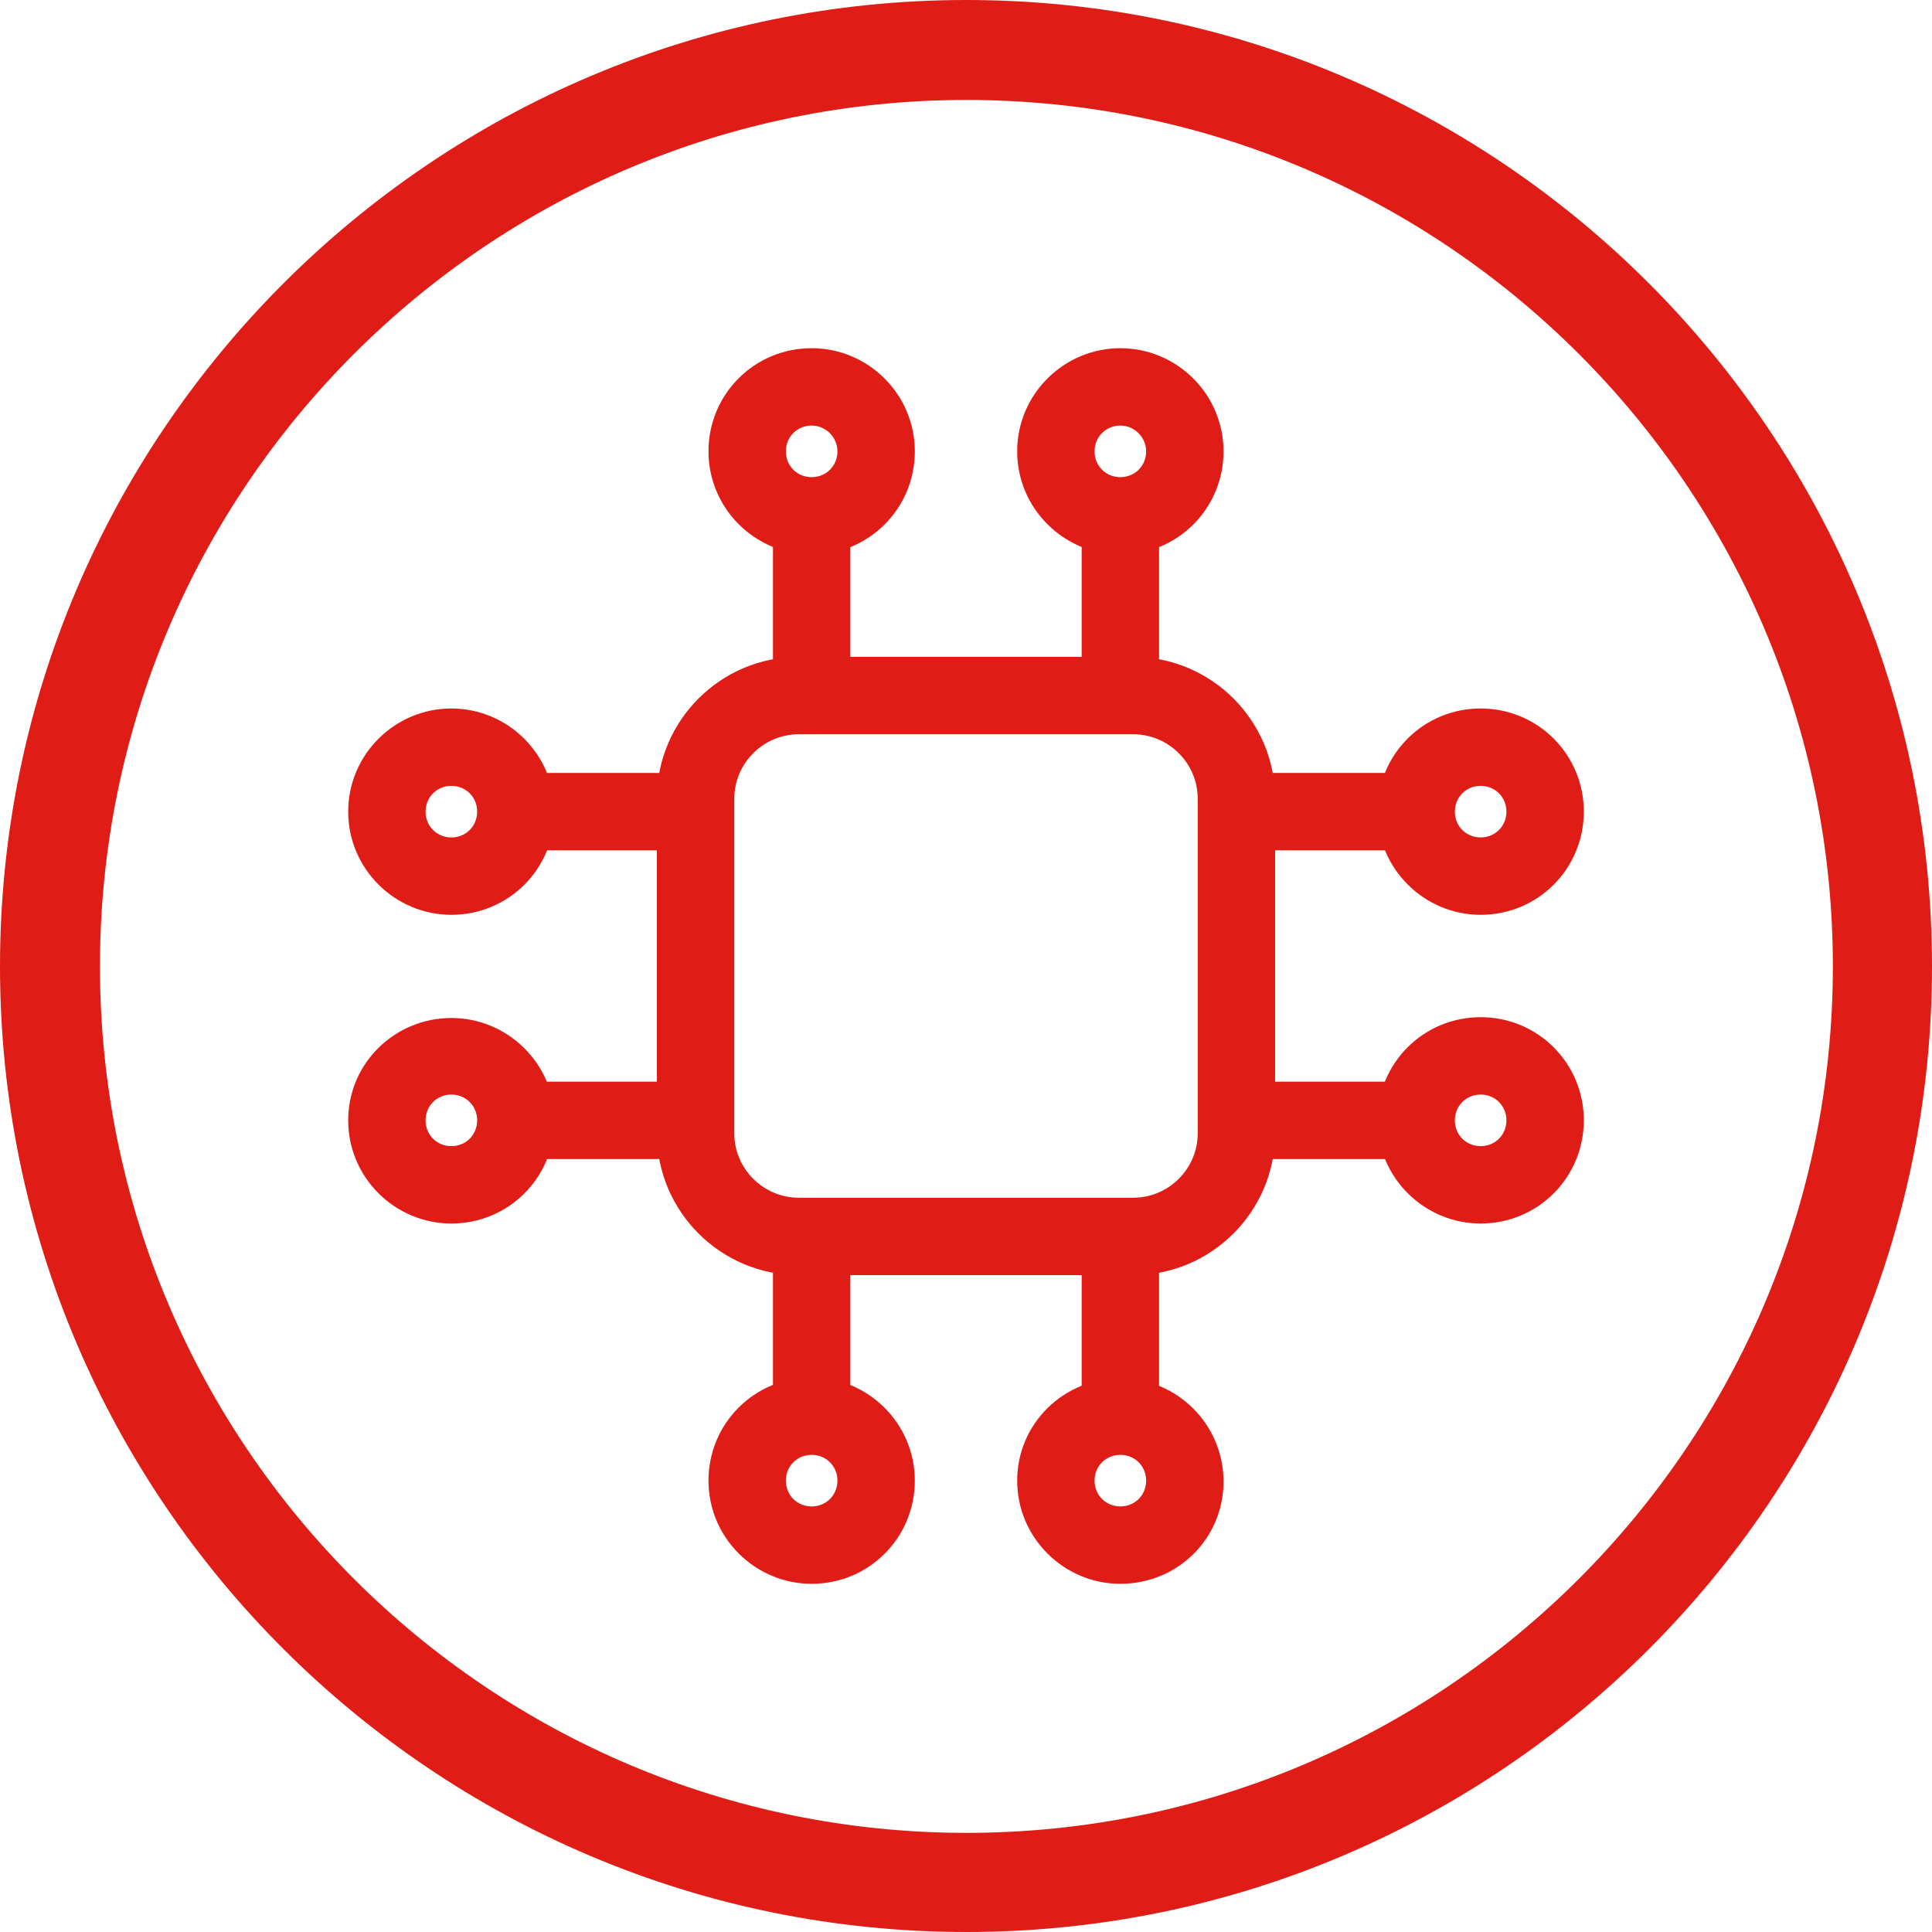 <?xml version="1.0" encoding="utf-8"?>
<!-- Generator: Adobe Illustrator 24.2.0, SVG Export Plug-In . SVG Version: 6.00 Build 0)  -->
<svg version="1.1" id="Livello_1" xmlns="http://www.w3.org/2000/svg" xmlns:xlink="http://www.w3.org/1999/xlink" x="0px" y="0px"
	 width="239.7px" height="239.7px" viewBox="0 0 239.7 239.7" style="enable-background:new 0 0 239.7 239.7;" xml:space="preserve"
	>
<g>
	<g>
		<g>
			<path style="fill:#DF1D16;" d="M119.9,0C53.8,0,0,53.8,0,119.9C0,186,53.8,239.7,119.9,239.7S239.7,186,239.7,119.9
				C239.7,53.8,186,0,119.9,0z M119.9,227.4c-59.3,0-107.5-48.2-107.5-107.5c0-59.3,48.2-107.5,107.5-107.5s107.5,48.2,107.5,107.5
				C227.4,179.2,179.2,227.4,119.9,227.4z"/>
		</g>
	</g>
	<g>
		<path style="fill:#DF1D16;" d="M140.6,158.2H99.1c-9.7,0-17.6-7.9-17.6-17.6V99.1c0-9.7,7.9-17.6,17.6-17.6h41.5
			c9.7,0,17.6,7.9,17.6,17.6v41.5C158.2,150.3,150.3,158.2,140.6,158.2z M99.1,91.1c-4.4,0-8,3.6-8,8v41.5c0,4.4,3.6,8,8,8h41.5
			c4.4,0,8-3.6,8-8V99.1c0-4.4-3.6-8-8-8H99.1z"/>
		<path style="fill:#DF1D16;" d="M139,178.9c-2.6,0-4.8-2.1-4.8-4.8V155c0-2.6,2.1-4.8,4.8-4.8c2.6,0,4.8,2.1,4.8,4.8v19.2
			C143.8,176.8,141.7,178.9,139,178.9z"/>
		<path style="fill:#DF1D16;" d="M139,196.5c-7,0-12.8-5.7-12.8-12.8S132,171,139,171c7,0,12.8,5.7,12.8,12.8S146.1,196.5,139,196.5
			z M139,180.5c-1.8,0-3.2,1.4-3.2,3.2s1.4,3.2,3.2,3.2c1.8,0,3.2-1.4,3.2-3.2S140.8,180.5,139,180.5z"/>
		<path style="fill:#DF1D16;" d="M100.7,178.9c-2.6,0-4.8-2.1-4.8-4.8V155c0-2.6,2.1-4.8,4.8-4.8s4.8,2.1,4.8,4.8v19.2
			C105.5,176.8,103.4,178.9,100.7,178.9z"/>
		<path style="fill:#DF1D16;" d="M100.7,196.5c-7,0-12.8-5.7-12.8-12.8s5.7-12.8,12.8-12.8c7,0,12.8,5.7,12.8,12.8
			S107.8,196.5,100.7,196.5z M100.7,180.5c-1.8,0-3.2,1.4-3.2,3.2s1.4,3.2,3.2,3.2s3.2-1.4,3.2-3.2S102.5,180.5,100.7,180.5z"/>
		<path style="fill:#DF1D16;" d="M100.7,89.5c-2.6,0-4.8-2.1-4.8-4.8V65.6c0-2.6,2.1-4.8,4.8-4.8s4.8,2.1,4.8,4.8v19.2
			C105.5,87.4,103.4,89.5,100.7,89.5z"/>
		<path style="fill:#DF1D16;" d="M100.7,68.8c-7,0-12.8-5.7-12.8-12.8s5.7-12.8,12.8-12.8c7,0,12.8,5.7,12.8,12.8
			S107.8,68.8,100.7,68.8z M100.7,52.8c-1.8,0-3.2,1.4-3.2,3.2c0,1.8,1.4,3.2,3.2,3.2s3.2-1.4,3.2-3.2
			C103.9,54.3,102.5,52.8,100.7,52.8z"/>
		<path style="fill:#DF1D16;" d="M139,89.5c-2.6,0-4.8-2.1-4.8-4.8V65.6c0-2.6,2.1-4.8,4.8-4.8c2.6,0,4.8,2.1,4.8,4.8v19.2
			C143.8,87.4,141.7,89.5,139,89.5z"/>
		<path style="fill:#DF1D16;" d="M139,68.8c-7,0-12.8-5.7-12.8-12.8S132,43.2,139,43.2c7,0,12.8,5.7,12.8,12.8S146.1,68.8,139,68.8z
			 M139,52.8c-1.8,0-3.2,1.4-3.2,3.2c0,1.8,1.4,3.2,3.2,3.2c1.8,0,3.2-1.4,3.2-3.2C142.2,54.3,140.8,52.8,139,52.8z"/>
		<path style="fill:#DF1D16;" d="M84.7,143.8H65.6c-2.6,0-4.8-2.1-4.8-4.8c0-2.6,2.1-4.8,4.8-4.8h19.2c2.6,0,4.8,2.1,4.8,4.8
			C89.5,141.7,87.4,143.8,84.7,143.8z"/>
		<path style="fill:#DF1D16;" d="M56,151.8c-7,0-12.8-5.7-12.8-12.8S49,126.3,56,126.3S68.8,132,68.8,139
			C68.8,146.1,63.1,151.8,56,151.8z M56,135.8c-1.8,0-3.2,1.4-3.2,3.2s1.4,3.2,3.2,3.2c1.8,0,3.2-1.4,3.2-3.2S57.8,135.8,56,135.8z"
			/>
		<path style="fill:#DF1D16;" d="M84.7,105.5H65.6c-2.6,0-4.8-2.1-4.8-4.8s2.1-4.8,4.8-4.8h19.2c2.6,0,4.8,2.1,4.8,4.8
			S87.4,105.5,84.7,105.5z"/>
		<path style="fill:#DF1D16;" d="M56,113.5c-7,0-12.8-5.7-12.8-12.8S49,87.9,56,87.9s12.8,5.7,12.8,12.8
			C68.8,107.8,63.1,113.5,56,113.5z M56,97.5c-1.8,0-3.2,1.4-3.2,3.2s1.4,3.2,3.2,3.2c1.8,0,3.2-1.4,3.2-3.2S57.8,97.5,56,97.5z"/>
		<path style="fill:#DF1D16;" d="M174.1,105.5H155c-2.6,0-4.8-2.1-4.8-4.8s2.1-4.8,4.8-4.8h19.2c2.6,0,4.8,2.1,4.8,4.8
			S176.8,105.5,174.1,105.5z"/>
		<path style="fill:#DF1D16;" d="M183.7,113.5c-7,0-12.8-5.7-12.8-12.8s5.7-12.8,12.8-12.8s12.8,5.7,12.8,12.8
			C196.5,107.8,190.8,113.5,183.7,113.5z M183.7,97.5c-1.8,0-3.2,1.4-3.2,3.2s1.4,3.2,3.2,3.2s3.2-1.4,3.2-3.2
			S185.5,97.5,183.7,97.5z"/>
		<path style="fill:#DF1D16;" d="M174.1,143.8H155c-2.6,0-4.8-2.1-4.8-4.8c0-2.6,2.1-4.8,4.8-4.8h19.2c2.6,0,4.8,2.1,4.8,4.8
			C178.9,141.7,176.8,143.8,174.1,143.8z"/>
		<path style="fill:#DF1D16;" d="M183.7,151.8c-7,0-12.8-5.7-12.8-12.8s5.7-12.8,12.8-12.8s12.8,5.7,12.8,12.8
			C196.5,146.1,190.8,151.8,183.7,151.8z M183.7,135.8c-1.8,0-3.2,1.4-3.2,3.2s1.4,3.2,3.2,3.2s3.2-1.4,3.2-3.2
			S185.5,135.8,183.7,135.8z"/>
	</g>
</g>
</svg>
